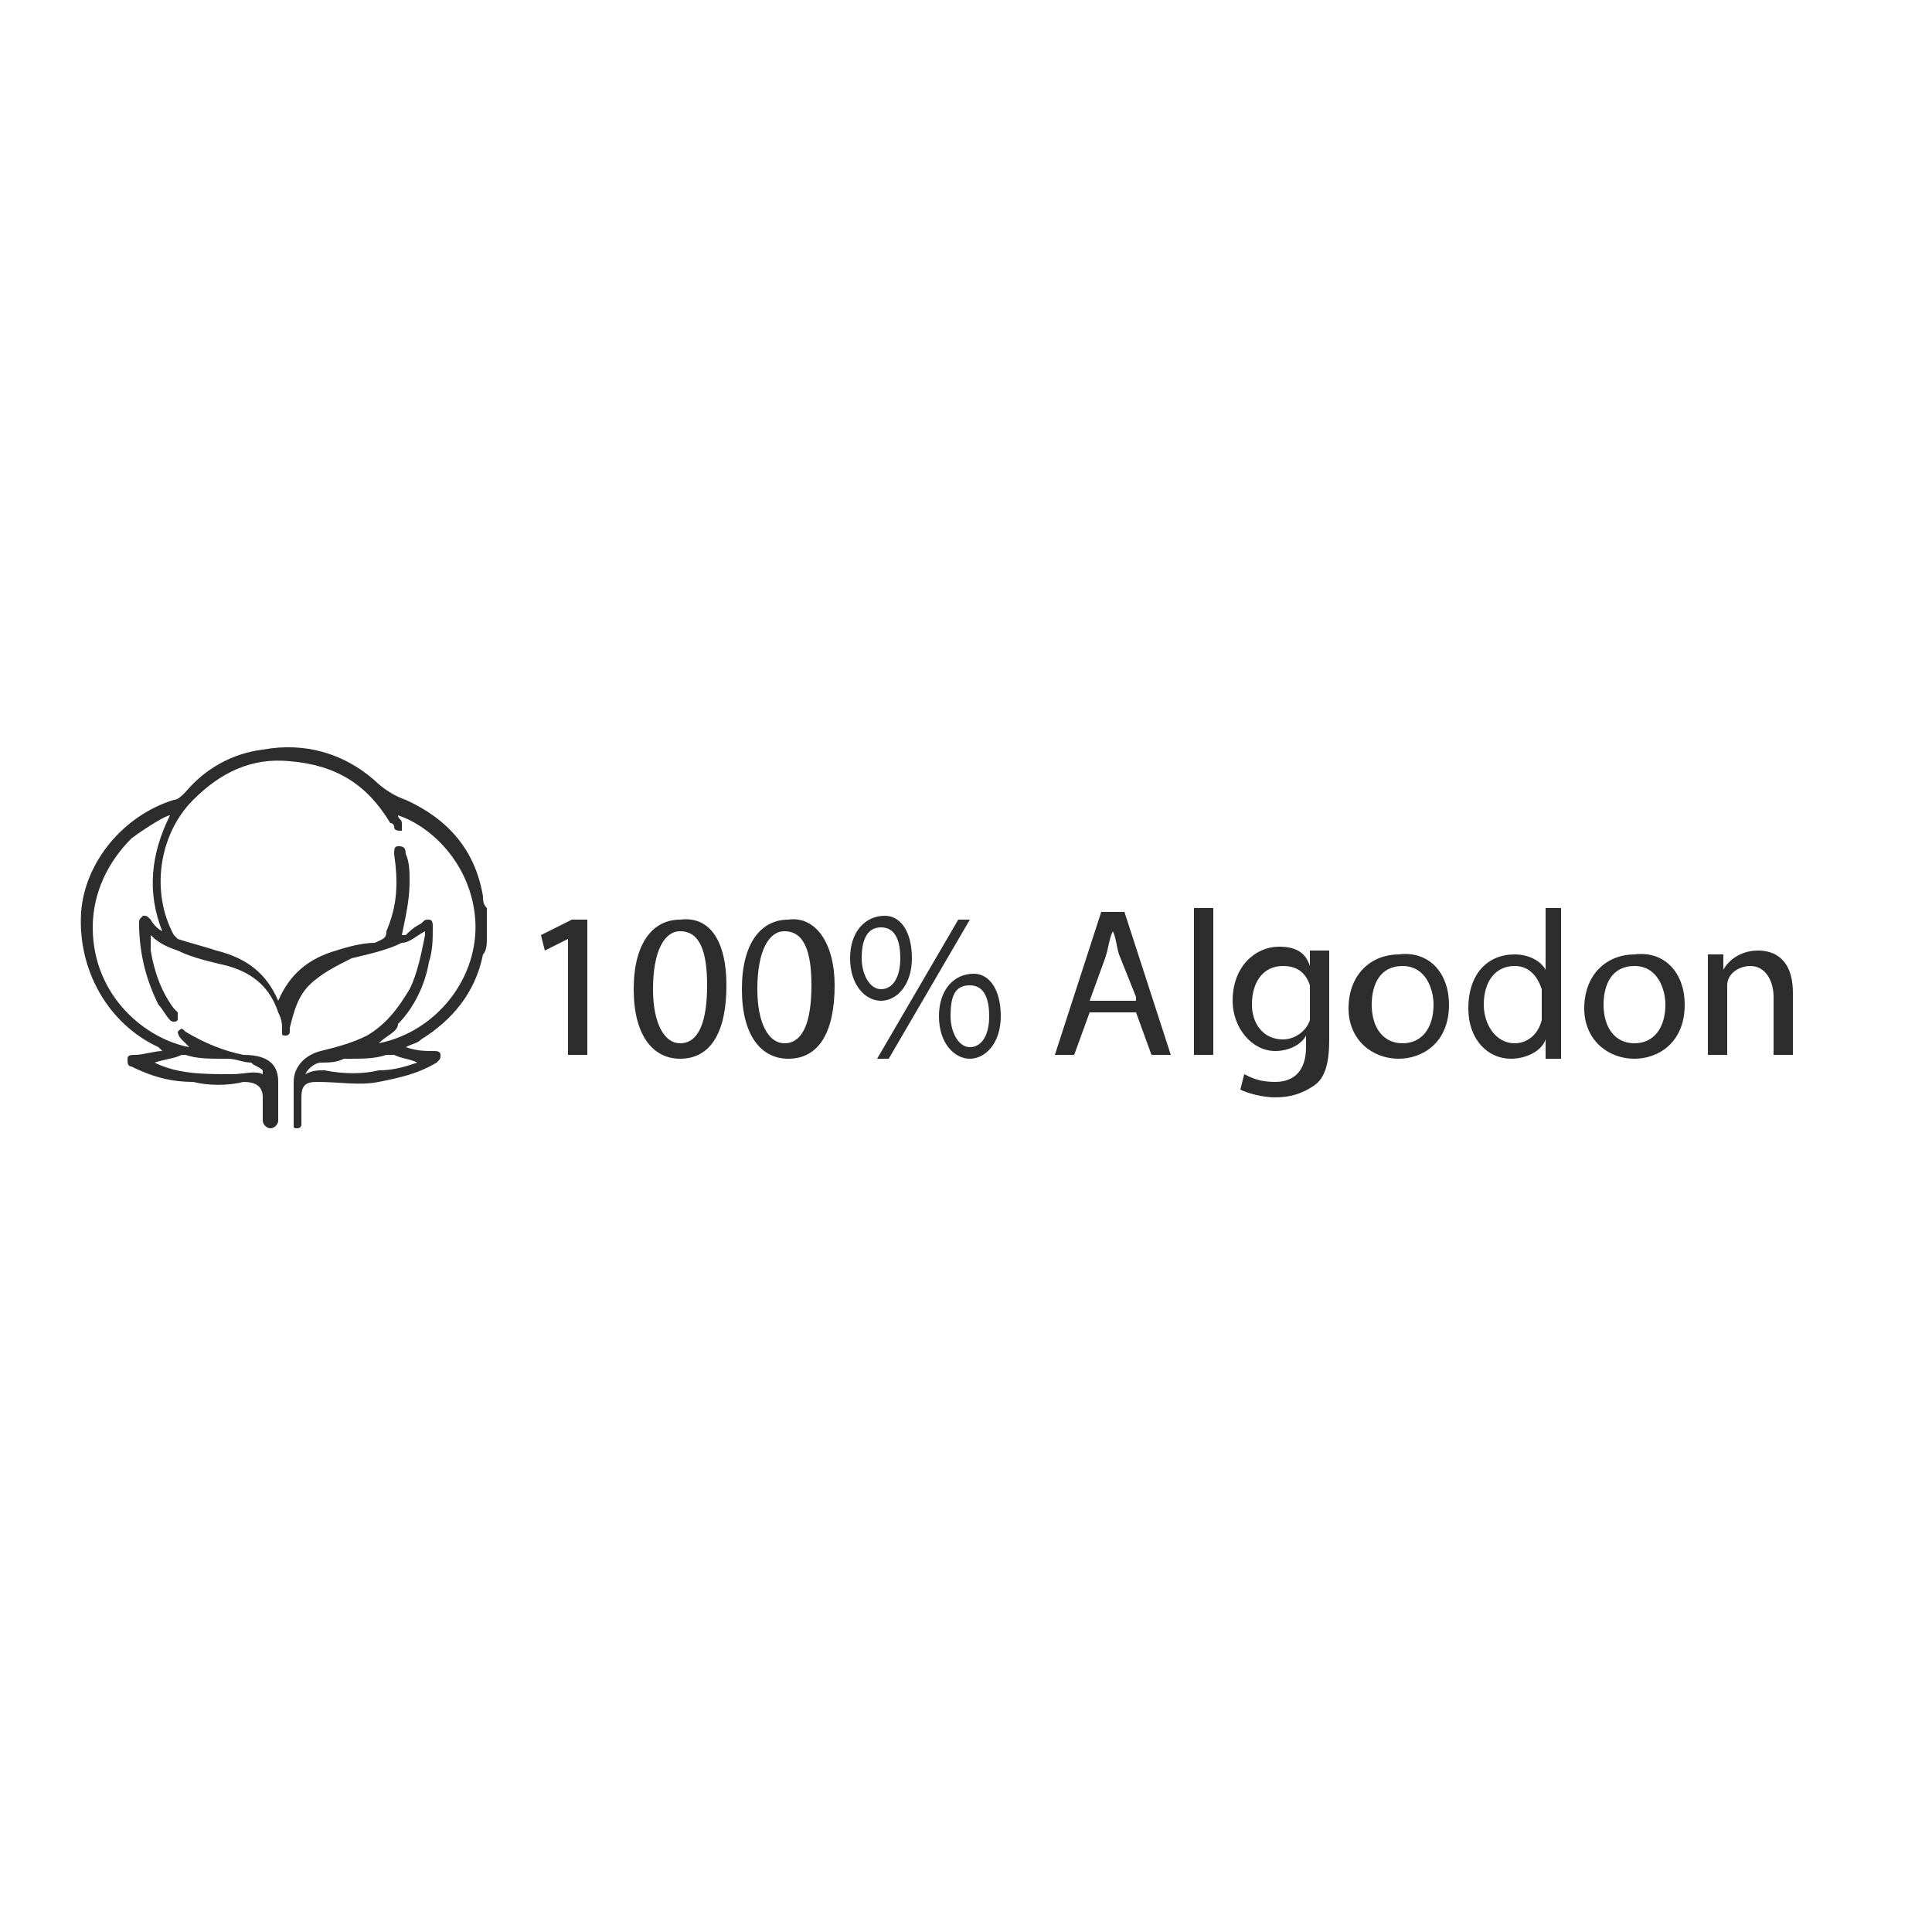 <?xml version="1.0" encoding="utf-8"?>
<!-- Generator: Adobe Illustrator 26.5.0, SVG Export Plug-In . SVG Version: 6.00 Build 0)  -->
<svg version="1.1" id="Capa_1" xmlns="http://www.w3.org/2000/svg" xmlns:xlink="http://www.w3.org/1999/xlink" x="0px" y="0px"
	 viewBox="0 0 50 50" style="enable-background:new 0 0 50 50;" xml:space="preserve">
<style type="text/css">
	.st0{fill:#2D2D2D;}
</style>
<path class="st0" d="M12.6,24.3c0,0.1,0,0.3-0.1,0.4c-0.2,1-0.8,1.7-1.6,2.2c-0.1,0.1-0.2,0.1-0.4,0.2c0.3,0.1,0.5,0.1,0.7,0.1
	c0.1,0,0.2,0,0.2,0.1c0,0.1,0,0.1-0.1,0.2c-0.5,0.3-1,0.4-1.5,0.5c-0.5,0.1-1,0-1.6,0c-0.3,0-0.4,0.1-0.4,0.4c0,0.2,0,0.4,0,0.6
	c0,0,0,0.1,0,0.1c0,0.1-0.1,0.1-0.1,0.1c-0.1,0-0.1,0-0.1-0.1c0,0,0,0,0-0.1c0-0.3,0-0.7,0-1c0-0.4,0.3-0.7,0.7-0.8
	c0.4-0.1,0.8-0.2,1.2-0.4c0.5-0.3,0.8-0.7,1.1-1.2c0.2-0.4,0.3-0.9,0.4-1.4c0,0,0,0,0-0.1c-0.2,0.1-0.4,0.3-0.6,0.3
	c-0.4,0.2-0.9,0.3-1.3,0.4C8.7,25,8.3,25.2,8,25.5c-0.3,0.3-0.4,0.7-0.5,1.1c0,0,0,0.1,0,0.1c0,0.1-0.1,0.1-0.1,0.1
	c-0.1,0-0.1,0-0.1-0.1c0-0.2,0-0.3-0.1-0.5C7,25.6,6.6,25.2,5.9,25c-0.4-0.1-0.9-0.2-1.3-0.4c-0.3-0.1-0.5-0.2-0.7-0.4
	c0,0.1,0,0.3,0,0.4c0.1,0.6,0.3,1.1,0.6,1.5c0,0,0,0,0.1,0.1c0,0.1,0,0.2,0,0.2c-0.1,0.1-0.2,0-0.2,0c-0.1-0.1-0.2-0.3-0.3-0.4
	c-0.3-0.6-0.5-1.3-0.5-2.1c0-0.1,0-0.1,0.1-0.2c0.1,0,0.1,0,0.2,0.1C3.9,23.8,4,24,4.2,24.1c-0.4-1-0.3-2,0.2-3
	c-0.1,0-0.6,0.3-1,0.6c-0.6,0.6-1,1.4-1,2.3c0,1.8,1.4,2.9,2.5,3.1c-0.1-0.1-0.1-0.1-0.2-0.2c-0.1-0.1-0.1-0.2-0.1-0.2
	c0.1-0.1,0.1-0.1,0.2,0c0.5,0.3,1,0.5,1.5,0.6C7,27.3,7.2,27.6,7.2,28c0,0.3,0,0.6,0,1c0,0.1-0.1,0.2-0.2,0.2
	c-0.1,0-0.2-0.1-0.2-0.2c0-0.2,0-0.4,0-0.6c0-0.3-0.2-0.4-0.5-0.4c-0.4,0.1-0.9,0.1-1.3,0C4.5,28,4,27.9,3.4,27.6
	c-0.1,0-0.1-0.1-0.1-0.2c0-0.1,0.1-0.1,0.2-0.1c0.2,0,0.5-0.1,0.7-0.1c0,0,0,0-0.1-0.1c-1.3-0.6-2.1-2-2-3.5
	c0.1-1.3,1.1-2.5,2.4-2.9c0.1,0,0.2-0.1,0.3-0.2c0.5-0.6,1.2-1,2-1.1c1.1-0.2,2.1,0.1,2.9,0.8c0.2,0.2,0.5,0.4,0.8,0.5
	c1.1,0.5,1.8,1.3,2,2.5c0,0.1,0,0.2,0.1,0.3C12.6,23.9,12.6,24.1,12.6,24.3z M9.8,27c1.5-0.3,2.6-1.7,2.5-3.2
	c-0.1-1.4-1.1-2.4-2-2.7c0,0.1,0.1,0.1,0.1,0.2c0,0.1,0,0.2,0,0.2c-0.1,0-0.2,0-0.2-0.1c0,0,0-0.1-0.1-0.1c-0.6-1-1.4-1.5-2.6-1.6
	c-1-0.1-1.8,0.3-2.5,1c-0.9,0.9-1.1,2.4-0.5,3.5c0,0,0.1,0.1,0.1,0.1c0.3,0.1,0.7,0.2,1,0.3c0.8,0.2,1.3,0.6,1.6,1.3c0,0,0,0,0,0
	c0,0,0,0,0,0c0.3-0.7,0.8-1.1,1.5-1.3c0.3-0.1,0.7-0.2,1-0.2c0.2-0.1,0.3-0.1,0.3-0.3c0.3-0.7,0.3-1.3,0.2-2c0-0.1,0-0.2,0.1-0.2
	c0.1,0,0.2,0,0.2,0.2c0.1,0.2,0.1,0.5,0.1,0.7c0,0.5-0.1,0.9-0.2,1.4c0,0,0.1,0,0.1,0c0.1-0.1,0.2-0.2,0.4-0.3
	c0.1-0.1,0.1-0.1,0.2-0.1c0.1,0,0.1,0.1,0.1,0.2c0,0.3,0,0.6-0.1,0.9c-0.1,0.6-0.4,1.2-0.8,1.6C10.3,26.7,10,26.8,9.8,27
	C9.8,27,9.8,27,9.8,27C9.8,27,9.8,27,9.8,27z M10.8,27.5c-0.2-0.1-0.4-0.1-0.6-0.2c-0.1,0-0.1,0-0.2,0c-0.3,0.1-0.6,0.1-1,0.1
	c0,0-0.1,0-0.1,0c-0.2,0.1-0.4,0.1-0.6,0.1c-0.1,0-0.3,0.1-0.4,0.3c0.2-0.1,0.3-0.1,0.5-0.1c0.5,0.1,1,0.1,1.4,0
	C10.2,27.7,10.5,27.6,10.8,27.5z M4,27.5C4.1,27.5,4.1,27.5,4,27.5c0.6,0.3,1.3,0.3,2,0.3c0.3,0,0.6-0.1,0.8,0c0,0,0-0.1,0-0.1
	c-0.1-0.1-0.2-0.1-0.3-0.2c-0.2,0-0.4-0.1-0.6-0.1c0,0-0.1,0-0.1,0c-0.4,0-0.7,0-1-0.1c0,0-0.1,0-0.1,0C4.5,27.4,4.3,27.4,4,27.5z
	 M5,27C5,27,5,27,5,27C5,27,5,27,5,27C5,27,5,27,5,27C5,27,5,27,5,27z"/>
<g>
	<path class="st0" d="M14.7,24.3L14.7,24.3l-0.6,0.3L14,24.2l0.8-0.4h0.4v3.5h-0.5V24.3z"/>
	<path class="st0" d="M18.8,25.5c0,1.2-0.4,1.9-1.2,1.9c-0.7,0-1.2-0.6-1.2-1.8c0-1.2,0.5-1.8,1.2-1.8
		C18.4,23.7,18.8,24.4,18.8,25.5z M16.9,25.6c0,0.9,0.3,1.4,0.7,1.4c0.5,0,0.7-0.6,0.7-1.5c0-0.9-0.2-1.4-0.7-1.4
		C17.2,24.1,16.9,24.6,16.9,25.6z"/>
	<path class="st0" d="M21.6,25.5c0,1.2-0.4,1.9-1.2,1.9c-0.7,0-1.2-0.6-1.2-1.8c0-1.2,0.5-1.8,1.2-1.8
		C21.1,23.7,21.6,24.4,21.6,25.5z M19.6,25.6c0,0.9,0.3,1.4,0.7,1.4c0.5,0,0.7-0.6,0.7-1.5c0-0.9-0.2-1.4-0.7-1.4
		C19.9,24.1,19.6,24.6,19.6,25.6z"/>
	<path class="st0" d="M23.6,24.8c0,0.7-0.4,1.1-0.8,1.1c-0.4,0-0.8-0.4-0.8-1.1c0-0.7,0.4-1.1,0.9-1.1
		C23.3,23.7,23.6,24.1,23.6,24.8z M22.3,24.8c0,0.4,0.2,0.8,0.5,0.8c0.3,0,0.5-0.3,0.5-0.8c0-0.4-0.1-0.8-0.5-0.8
		C22.4,24,22.3,24.4,22.3,24.8z M22.7,27.4l2.1-3.6h0.3L23,27.4H22.7z M25.9,26.3c0,0.7-0.4,1.1-0.8,1.1c-0.4,0-0.8-0.4-0.8-1.1
		c0-0.7,0.4-1.1,0.9-1.1C25.6,25.2,25.9,25.6,25.9,26.3z M24.6,26.3c0,0.4,0.2,0.8,0.5,0.8c0.3,0,0.5-0.3,0.5-0.8
		c0-0.4-0.1-0.8-0.5-0.8C24.7,25.5,24.6,25.8,24.6,26.3z"/>
	<path class="st0" d="M28.2,26.2l-0.4,1.1h-0.5l1.2-3.7h0.6l1.2,3.7h-0.5l-0.4-1.1H28.2z M29.4,25.8L29,24.8
		c-0.1-0.2-0.1-0.5-0.2-0.7h0c-0.1,0.2-0.1,0.4-0.2,0.7l-0.4,1.1H29.4z"/>
	<path class="st0" d="M30.9,23.5h0.5v3.8h-0.5V23.5z"/>
	<path class="st0" d="M34.4,24.7c0,0.2,0,0.4,0,0.7v1.5c0,0.6-0.1,1-0.4,1.2c-0.3,0.2-0.6,0.3-1,0.3c-0.3,0-0.7-0.1-0.9-0.2l0.1-0.4
		c0.2,0.1,0.4,0.2,0.8,0.2c0.5,0,0.8-0.3,0.8-0.9v-0.3h0c-0.1,0.2-0.4,0.4-0.8,0.4c-0.6,0-1.1-0.6-1.1-1.3c0-0.9,0.6-1.4,1.2-1.4
		c0.5,0,0.7,0.2,0.8,0.5h0l0-0.4H34.4z M33.9,25.7c0-0.1,0-0.2,0-0.2c-0.1-0.3-0.3-0.5-0.7-0.5c-0.5,0-0.8,0.4-0.8,1
		c0,0.5,0.3,0.9,0.8,0.9c0.3,0,0.6-0.2,0.7-0.5c0-0.1,0-0.2,0-0.3V25.7z"/>
	<path class="st0" d="M37.5,26c0,1-0.7,1.4-1.3,1.4c-0.7,0-1.3-0.5-1.3-1.3c0-0.9,0.6-1.4,1.3-1.4C37,24.6,37.5,25.2,37.5,26z
		 M35.5,26c0,0.6,0.3,1,0.8,1c0.5,0,0.8-0.4,0.8-1c0-0.4-0.2-1-0.8-1S35.5,25.5,35.5,26z"/>
	<path class="st0" d="M40.4,23.5v3.2c0,0.2,0,0.5,0,0.7H40l0-0.5h0c-0.1,0.3-0.5,0.5-0.9,0.5c-0.6,0-1.1-0.5-1.1-1.3
		c0-0.9,0.5-1.4,1.2-1.4c0.4,0,0.7,0.2,0.8,0.4h0v-1.6H40.4z M39.9,25.8c0-0.1,0-0.1,0-0.2c-0.1-0.3-0.3-0.6-0.7-0.6
		c-0.5,0-0.8,0.4-0.8,1c0,0.5,0.3,1,0.8,1c0.3,0,0.6-0.2,0.7-0.6c0-0.1,0-0.1,0-0.2V25.8z"/>
	<path class="st0" d="M43.6,26c0,1-0.7,1.4-1.3,1.4c-0.7,0-1.3-0.5-1.3-1.3c0-0.9,0.6-1.4,1.3-1.4C43.1,24.6,43.6,25.2,43.6,26z
		 M41.5,26c0,0.6,0.3,1,0.8,1c0.5,0,0.8-0.4,0.8-1c0-0.4-0.2-1-0.8-1S41.5,25.5,41.5,26z"/>
	<path class="st0" d="M44.2,25.4c0-0.3,0-0.5,0-0.7h0.4l0,0.4h0c0.1-0.2,0.4-0.5,0.9-0.5c0.4,0,0.9,0.2,0.9,1.1v1.6h-0.5v-1.5
		c0-0.4-0.2-0.8-0.6-0.8c-0.3,0-0.6,0.2-0.6,0.5c0,0.1,0,0.1,0,0.2v1.6h-0.5V25.4z"/>
</g>
</svg>

